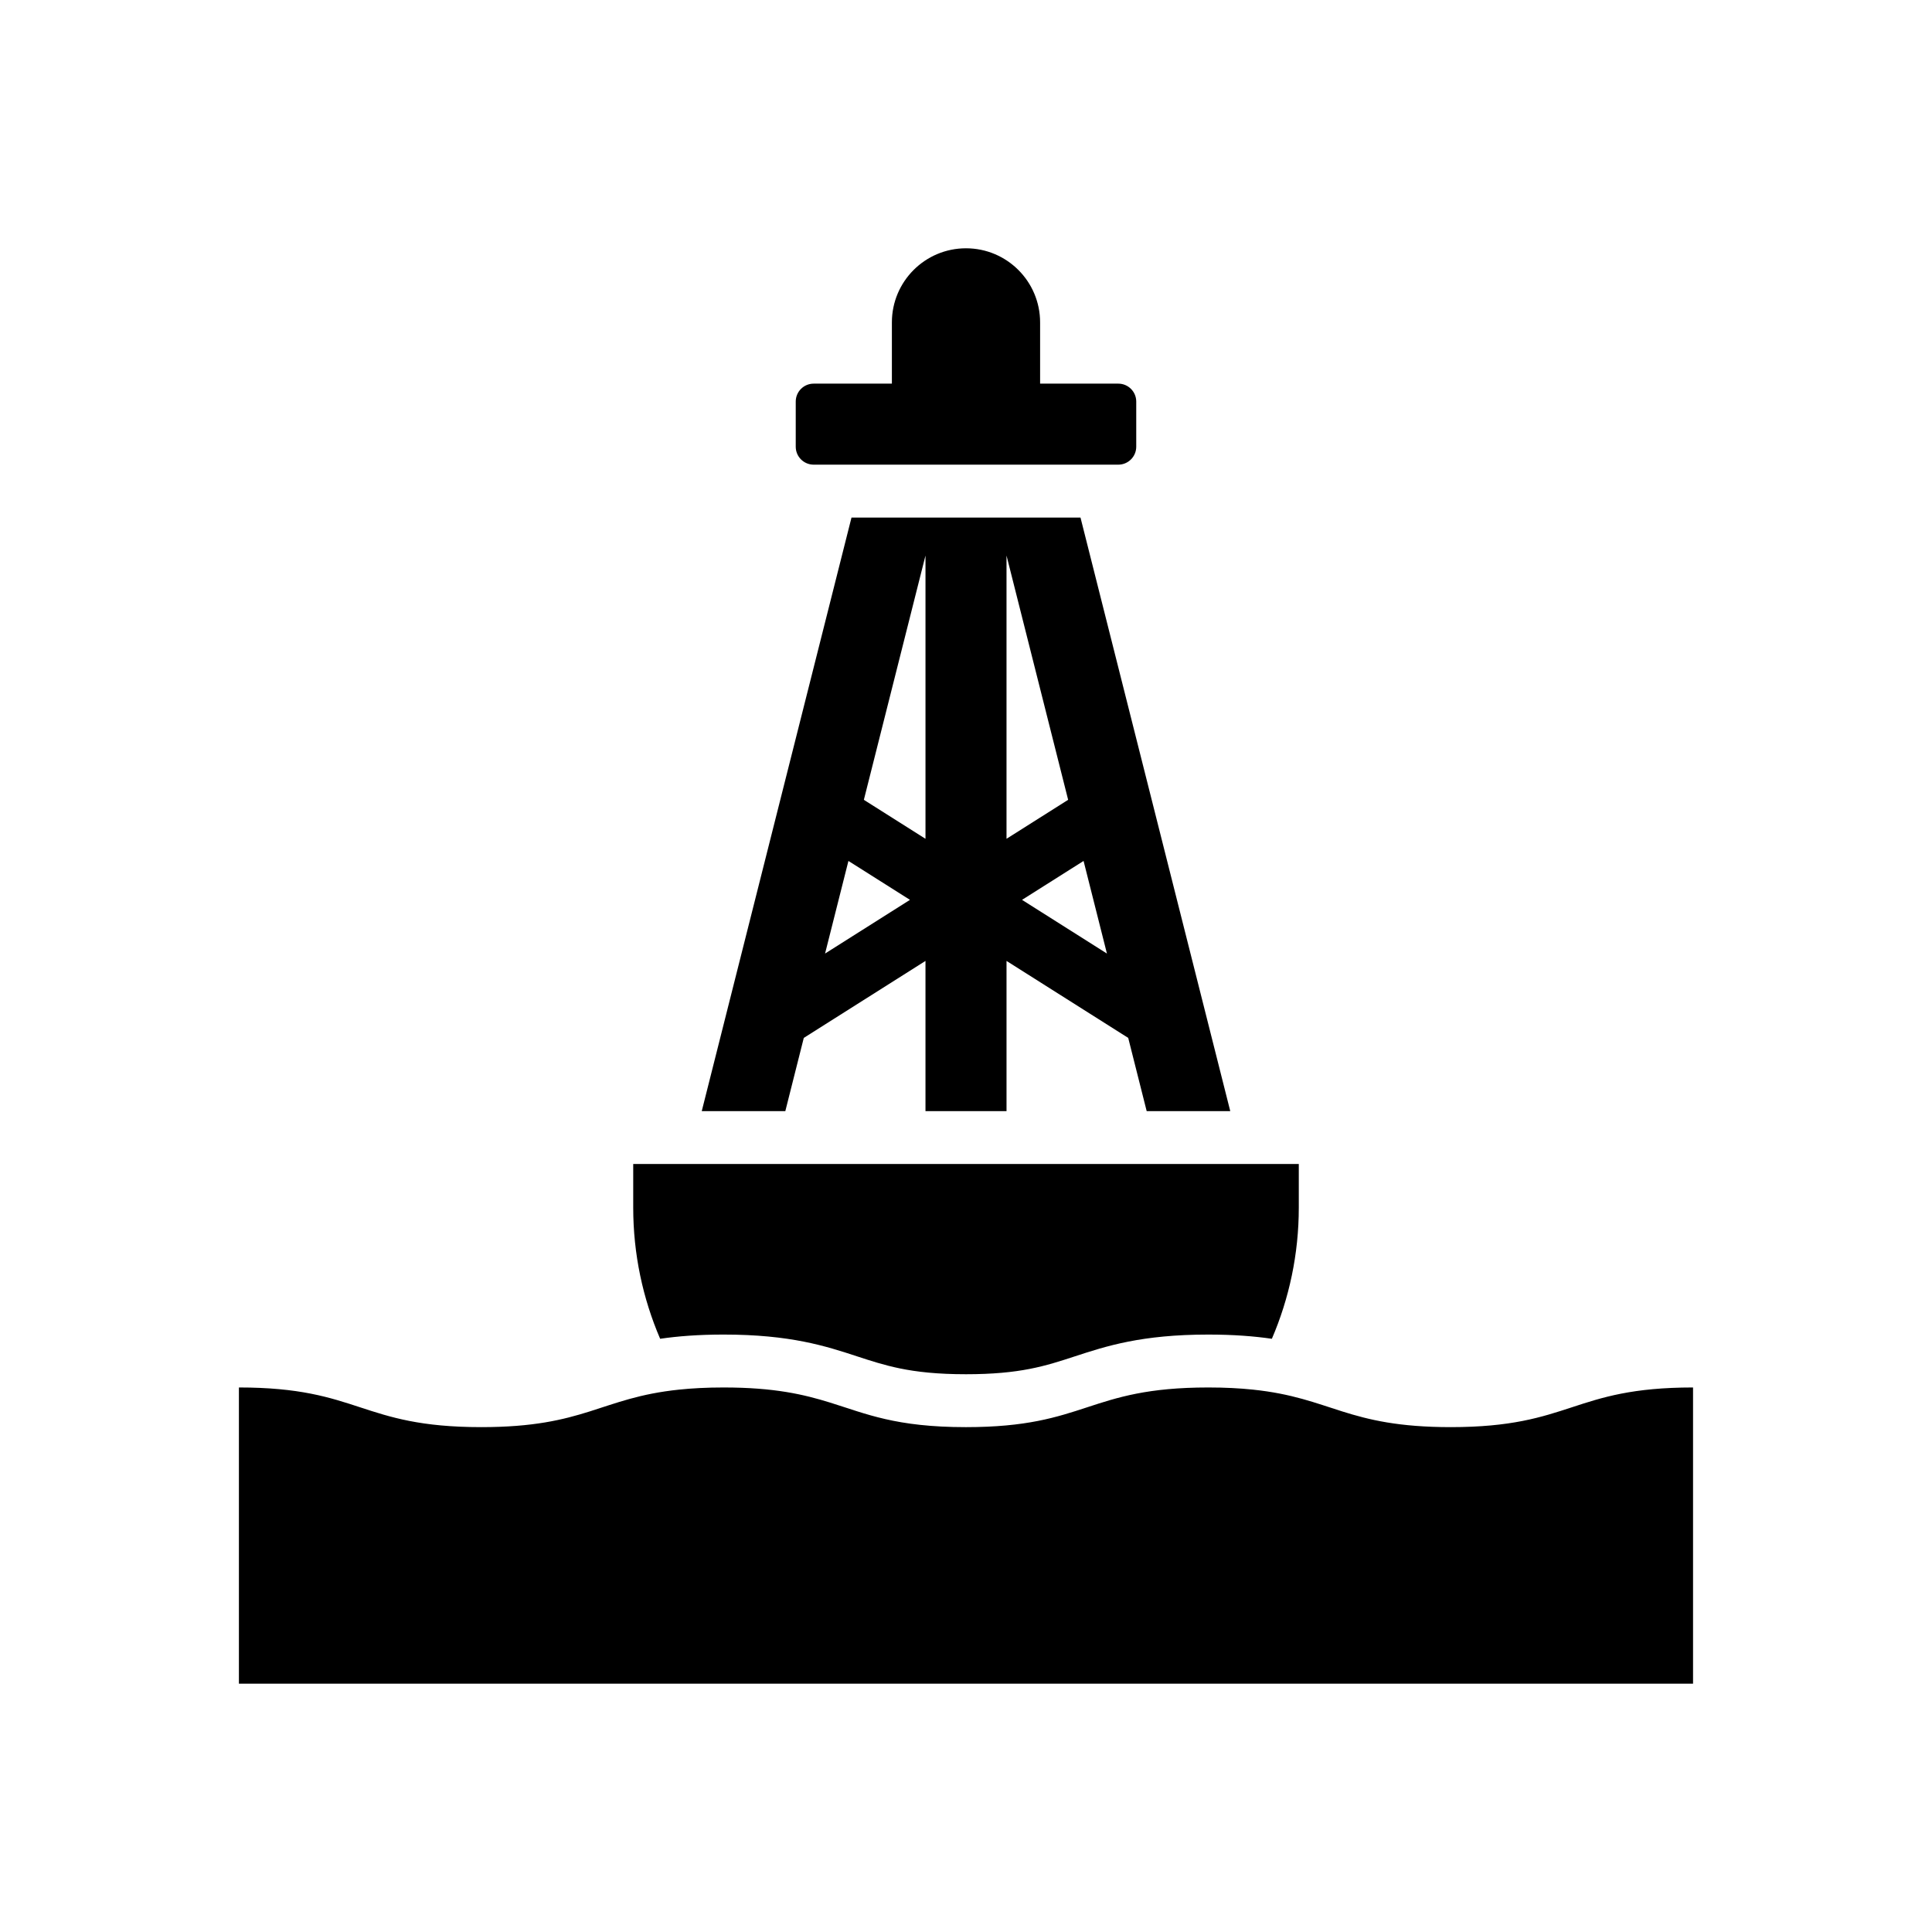<?xml version="1.0" encoding="UTF-8"?>
<!-- Uploaded to: SVG Repo, www.svgrepo.com, Generator: SVG Repo Mixer Tools -->
<svg fill="#000000" width="800px" height="800px" version="1.1" viewBox="144 144 512 512" xmlns="http://www.w3.org/2000/svg">
 <g>
  <path d="m400 209.8c-10.848 0-19.641 8.793-19.641 19.641v16.227h-20.727c-2.625 0-4.754 2.129-4.754 4.754v11.965c0 2.625 2.129 4.754 4.754 4.754h80.73c2.625 0 4.754-2.129 4.754-4.754v-11.965c0-2.625-2.129-4.754-4.754-4.754h-20.723v-16.227c0-10.848-8.797-19.641-19.641-19.641z"/>
  <path d="m329.97 438.46h22.148l4.894-19.406 32.25-20.398v39.801h21.477v-39.801l32.25 20.398 4.894 19.406h22.148l-39.688-157.3h-60.688zm32.68-41.758 6.191-24.543 16.309 10.312zm52.199-14.23 16.309-10.312 6.191 24.543zm-4.113-91.246 16.332 64.734-16.332 10.328zm-21.473 0v75.066l-16.332-10.328z"/>
  <path d="m311.81 452.47v11.543c0 12.352 2.551 24.105 7.137 34.777 4.684-0.684 10.164-1.117 16.82-1.117 17.734 0 27.109 3.066 35.383 5.777 3.688 1.207 7.148 2.332 11.297 3.188 4.578 0.941 10.004 1.547 17.547 1.547 14.379 0 21.082-2.191 28.844-4.734 8.273-2.707 17.648-5.777 35.379-5.777 6.664 0 12.152 0.434 16.84 1.117 4.586-10.672 7.137-22.43 7.137-34.781v-11.543h-160.88z"/>
  <path d="m475.99 512.26c-3.418-0.355-7.273-0.566-11.777-0.566-32.113 0-32.113 10.512-64.227 10.512-18.613 0-26.441-3.531-35.984-6.5-6.922-2.152-14.742-4.012-28.242-4.012-4.492 0-8.344 0.211-11.758 0.566-20.969 2.176-24.852 9.945-52.465 9.945-32.109 0-32.109-10.512-64.223-10.512v78.5h385.36v-78.5c-32.117 0-32.117 10.512-64.234 10.512-27.605-0.004-31.496-7.766-52.453-9.945z"/>
 </g>
</svg>